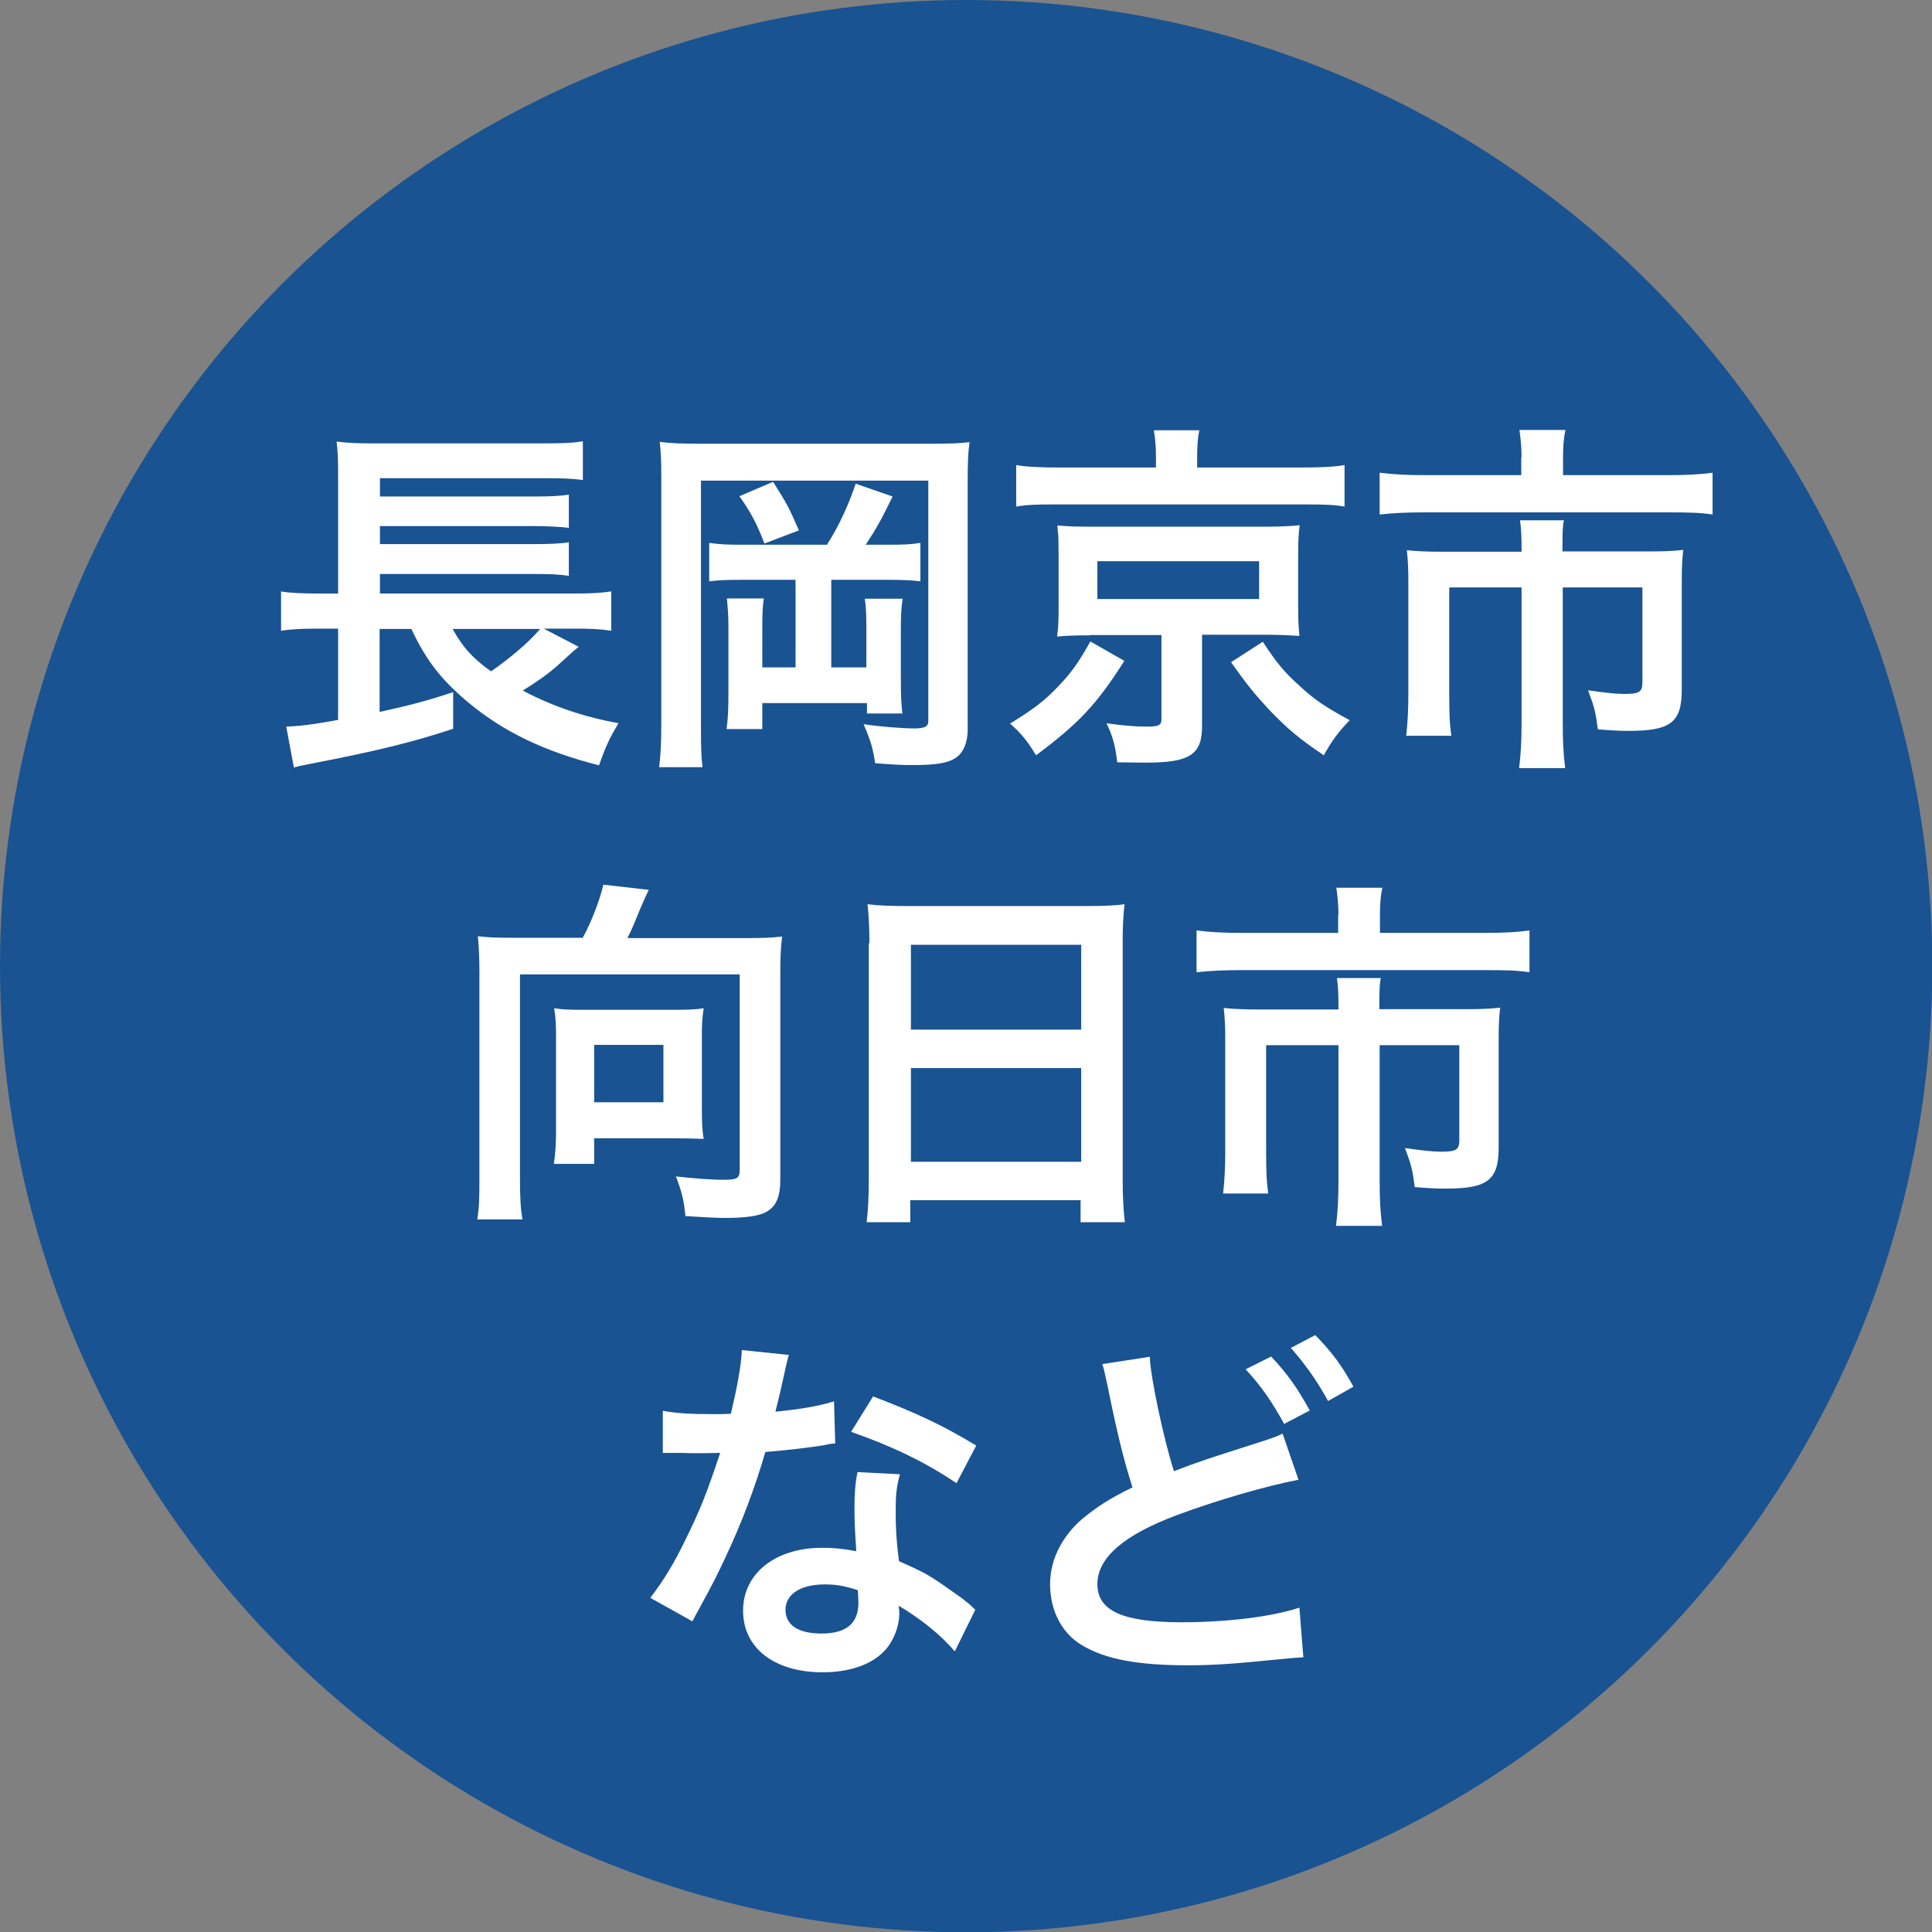 <?xml version="1.0" encoding="UTF-8"?><svg id="_レイヤー_2" xmlns="http://www.w3.org/2000/svg" viewBox="0 0 63.31 63.31"><rect x="0" y="0" width="63.31" height="63.31" fill="#808080" stroke="none"/><defs><style>.cls-1{fill:#fff;}.cls-2{fill:#195392;}</style></defs><g id="_レイヤー_6"><g><circle class="cls-2" cx="31.66" cy="31.66" r="31.66"/><g><path class="cls-1" d="M18.96,21.2c-.1,.07-.24,.2-.68,.6-.31,.28-.7,.55-1.15,.83,1.01,.53,2,.86,3.14,1.07-.29,.47-.43,.78-.64,1.38-1.8-.46-3.14-1.1-4.32-2.09-.86-.73-1.34-1.34-1.83-2.38h-1.04v2.72c1.04-.23,1.57-.37,2.41-.65v1.2c-1.28,.43-2.55,.74-4.68,1.15-.29,.06-.32,.06-.54,.12l-.25-1.34c.38-.01,.91-.07,1.7-.22v-2.99h-.65c-.5,0-.83,.01-1.22,.07v-1.29c.25,.05,.7,.07,1.25,.07h.62v-3.79c0-.65-.01-.85-.05-1.19,.36,.05,.72,.06,1.31,.06h5.37c.7,0,1.03-.01,1.39-.07v1.27c-.38-.05-.66-.06-1.38-.06h-5.27v.6h5.09c.48,0,.85-.02,1.1-.06v1.09c-.24-.04-.8-.06-1.1-.06h-5.09v.59h5.09c.48,0,.88-.02,1.1-.06v1.1c-.34-.05-.61-.06-1.1-.06h-5.09v.64h6.39c.54,0,.86-.02,1.19-.07v1.29c-.3-.05-.66-.07-1.08-.07h-1.13l1.13,.59Zm-4.13-.59c.35,.62,.65,.95,1.26,1.39,.6-.41,1.27-.98,1.61-1.39h-2.87Z"/><path class="cls-1" d="M30.47,14.54c.66,0,.96-.01,1.3-.05-.05,.37-.06,.72-.06,1.31v8.1c0,.44-.14,.77-.4,.94-.26,.17-.66,.23-1.38,.23-.4,0-.58-.01-1.25-.06-.08-.52-.16-.76-.38-1.28,.5,.08,1.27,.14,1.66,.14,.34,0,.46-.06,.46-.24v-7.88h-7.45v8.06c0,.68,.01,1,.05,1.33h-1.42c.05-.41,.07-.82,.07-1.37V15.64c0-.49-.01-.79-.05-1.16,.38,.05,.71,.06,1.38,.06h7.47Zm-3.37,3.31c.37-.58,.71-1.3,.94-2l1.21,.42c-.36,.74-.52,1.03-.88,1.58h.72c.54,0,.77-.01,1.07-.06v1.26c-.28-.04-.61-.05-1.07-.05h-1.85v2.87h1.15v-1.33c0-.37-.01-.62-.05-.92h1.24c-.05,.32-.06,.56-.06,1.01v1.58c0,.54,.01,.82,.05,1.17h-1.16v-.34h-3.43v.85h-1.17c.05-.37,.06-.66,.06-1.26v-1.98c0-.46-.01-.59-.05-1.04h1.21c-.04,.28-.05,.52-.05,.94v1.32h1.09v-2.87h-1.75c-.49,0-.78,.01-1.08,.05v-1.26c.35,.05,.58,.06,1.08,.06h2.78Zm-1.76-2.05c.44,.7,.49,.78,.84,1.58l-1.13,.43c-.26-.68-.46-1.04-.82-1.55l1.1-.47Z"/><path class="cls-1" d="M36.84,21.66c-.91,1.44-1.51,2.06-2.89,3.09-.28-.46-.47-.7-.85-1.04,.78-.48,1.12-.74,1.57-1.21,.44-.46,.67-.78,1.06-1.48l1.12,.64Zm1.04-6.68c0-.32-.02-.6-.07-.88h1.49c-.05,.24-.07,.5-.07,.86v.36h3.43c.62,0,1.03-.02,1.4-.08v1.36c-.34-.06-.66-.07-1.32-.07h-8.14c-.65,0-.95,.01-1.3,.07v-1.36c.35,.06,.79,.08,1.44,.08h3.14v-.35Zm-2.16,5.84c-.53,0-.76,.01-1.08,.04,.04-.3,.05-.53,.05-.95v-1.71c0-.41-.01-.62-.01-.65,0-.01-.01-.07-.02-.17,0-.04,0-.08-.01-.16q.1,.01,.29,.02c.11,.01,.49,.02,.79,.02h5.77q.83-.01,1.09-.05c-.04,.29-.05,.54-.05,.97v1.71c0,.42,.01,.62,.04,.95-.28-.02-.62-.04-1.09-.04h-2.1v3c0,.92-.4,1.19-1.81,1.19-.19,0-.31,0-.97-.01-.06-.53-.14-.84-.35-1.28,.5,.07,.89,.11,1.31,.11s.49-.05,.49-.25v-2.75h-2.33Zm.24-1.19h5.3v-1.24h-5.3v1.24Zm5.42,1.4c.46,.7,.71,1,1.19,1.43,.49,.46,.86,.71,1.66,1.14-.37,.38-.59,.68-.85,1.15-.83-.56-1.18-.86-1.79-1.49-.49-.53-.74-.84-1.25-1.56l1.04-.67Z"/><path class="cls-1" d="M49.86,14.98c0-.35-.04-.7-.07-.89h1.51c-.06,.26-.08,.55-.08,.88v.6h3.39c.65,0,1.08-.02,1.51-.08v1.37c-.4-.06-.73-.07-1.48-.07h-7.95c-.56,0-1.02,.02-1.48,.07v-1.37c.47,.06,.9,.08,1.51,.08h3.13v-.59Zm0,2.95c0-.31-.01-.61-.05-.88h1.44c-.04,.14-.05,.43-.05,.88v.14h2.78c.54,0,.82-.01,1.18-.05-.04,.32-.05,.6-.05,1.03v3.54c0,1.08-.35,1.36-1.75,1.36-.28,0-.5-.01-1-.05-.07-.55-.11-.72-.32-1.28,.54,.08,.92,.12,1.18,.12,.49,0,.6-.06,.6-.37v-3.12h-2.61v4.45c0,.59,.02,1,.08,1.47h-1.51c.06-.49,.08-.91,.08-1.46v-4.46h-2.37v3.44c0,.66,.01,1.02,.07,1.42h-1.48c.05-.46,.07-.85,.07-1.4v-3.65c0-.37-.01-.68-.05-1.03,.38,.04,.72,.05,1.24,.05h2.52v-.14Z"/><path class="cls-1" d="M19.09,30.74c.28-.5,.58-1.28,.68-1.75l1.49,.17c-.06,.12-.17,.36-.28,.62-.18,.44-.26,.65-.42,.96h3.91c.52,0,.79-.01,1.16-.05-.05,.4-.06,.73-.06,1.17v6.79c0,.58-.14,.9-.49,1.08-.24,.12-.66,.18-1.32,.18-.28,0-.5-.01-1.3-.06-.05-.52-.11-.77-.31-1.3,.53,.06,1.13,.11,1.55,.11,.47,0,.54-.05,.54-.34v-6.39h-7.2v6.7c0,.65,.02,.96,.08,1.33h-1.48c.06-.36,.07-.67,.07-1.33v-6.76c0-.43-.01-.74-.05-1.19,.36,.04,.62,.05,1.14,.05h2.27Zm3.91,5.62c0,.43,.01,.7,.06,.96-.28-.01-.7-.02-1.01-.02h-2.58v.84h-1.32c.05-.35,.07-.67,.07-1.01v-3.21c0-.34-.01-.58-.06-.88,.26,.04,.5,.05,.85,.05h3.17c.35,0,.61-.01,.88-.05-.05,.31-.06,.55-.06,.91v2.41Zm-3.53-.24h2.27v-1.88h-2.27v1.88Z"/><path class="cls-1" d="M28.49,30.91c0-.47-.02-.89-.06-1.28,.38,.05,.78,.06,1.33,.06h5.8c.56,0,.94-.01,1.29-.06-.05,.46-.06,.8-.06,1.22v7.75c0,.62,.02,1.02,.07,1.45h-1.45v-.72h-5.58v.72h-1.43c.05-.41,.07-.89,.07-1.45v-7.69Zm1.36,2.83h5.58v-2.78h-5.58v2.78Zm0,4.33h5.58v-3.07h-5.58v3.07Z"/><path class="cls-1" d="M43.86,29.98c0-.35-.04-.7-.07-.89h1.51c-.06,.26-.08,.55-.08,.88v.6h3.39c.65,0,1.08-.02,1.51-.08v1.37c-.4-.06-.73-.07-1.48-.07h-7.95c-.56,0-1.02,.02-1.48,.07v-1.37c.47,.06,.9,.08,1.51,.08h3.13v-.59Zm0,2.95c0-.31-.01-.61-.05-.88h1.44c-.04,.14-.05,.43-.05,.88v.14h2.78c.54,0,.82-.01,1.18-.05-.04,.32-.05,.6-.05,1.03v3.54c0,1.08-.35,1.36-1.75,1.36-.28,0-.5-.01-1-.05-.07-.55-.11-.72-.32-1.28,.54,.08,.92,.12,1.18,.12,.49,0,.6-.06,.6-.37v-3.12h-2.61v4.45c0,.59,.02,1,.08,1.47h-1.51c.06-.49,.08-.91,.08-1.46v-4.46h-2.37v3.44c0,.66,.01,1.02,.07,1.42h-1.48c.05-.46,.07-.85,.07-1.4v-3.65c0-.37-.01-.68-.05-1.03,.38,.04,.72,.05,1.24,.05h2.52v-.14Z"/><path class="cls-1" d="M25.85,44.4q-.07,.23-.19,.8c-.06,.29-.12,.53-.25,1.06,.83-.08,1.45-.19,1.92-.34l.04,1.38c-.13,.01-.16,.01-.38,.06-.43,.07-1.16,.16-1.91,.22-.35,1.2-.78,2.34-1.32,3.48-.28,.59-.38,.8-.84,1.64q-.16,.29-.23,.43l-1.38-.77c.42-.55,.76-1.09,1.16-1.92,.47-.96,.67-1.45,1.13-2.83-.54,.01-.61,.01-.76,.01-.16,0-.23,0-.48-.01h-.64v-1.38c.43,.08,.89,.11,1.62,.11,.14,0,.35,0,.61-.01,.2-.85,.34-1.57,.36-2.09l1.54,.16Zm5.43,9.71c-.43-.52-1.13-1.08-1.83-1.49,.01,.11,.02,.19,.02,.24,0,.44-.2,.96-.52,1.27-.42,.43-1.14,.67-1.99,.67-1.58,0-2.61-.79-2.61-2.02s1.07-2.06,2.59-2.06c.36,0,.61,.02,1.12,.11-.04-.55-.06-1.02-.06-1.38,0-.47,.02-.82,.1-1.21l1.39,.07c-.12,.44-.14,.72-.14,1.21s.02,.96,.11,1.64c.86,.38,.98,.44,1.9,1.1,.18,.12,.23,.17,.42,.32q.1,.1,.18,.17l-.66,1.34Zm-4.26-2.19c-.78,0-1.28,.32-1.28,.83s.43,.78,1.18,.78c.82,0,1.21-.34,1.21-1.01,0-.12-.02-.41-.02-.41-.42-.14-.71-.19-1.08-.19Zm4.32-3.32c-1.04-.7-2.11-1.21-3.45-1.68l.72-1.16c1.42,.54,2.31,.96,3.38,1.61l-.65,1.24Z"/><path class="cls-1" d="M37.68,44.46c0,.58,.47,2.78,.79,3.75,.74-.29,1.2-.44,2.71-.92q.64-.2,.85-.31l.52,1.51c-1.04,.2-2.61,.65-3.96,1.15-1.75,.65-2.63,1.4-2.63,2.27s.82,1.25,2.75,1.25c1.5,0,2.97-.18,3.87-.48l.13,1.63c-.25,.01-.34,.02-.97,.08-1.29,.13-1.97,.18-2.81,.18-1.67,0-2.71-.2-3.48-.66-.66-.4-1.04-1.13-1.04-2,0-.79,.38-1.56,1.07-2.15,.47-.38,.85-.64,1.63-1.02-.28-.88-.5-1.76-.8-3.25-.13-.6-.13-.61-.19-.79l1.56-.24Zm3.98,0c.53,.56,.85,1.02,1.26,1.76l-.84,.44c-.4-.73-.73-1.21-1.26-1.79l.84-.42Zm1.86,1.45c-.36-.66-.76-1.22-1.22-1.74l.8-.42c.54,.55,.88,1.01,1.25,1.69l-.83,.47Z"/></g></g></g></svg>